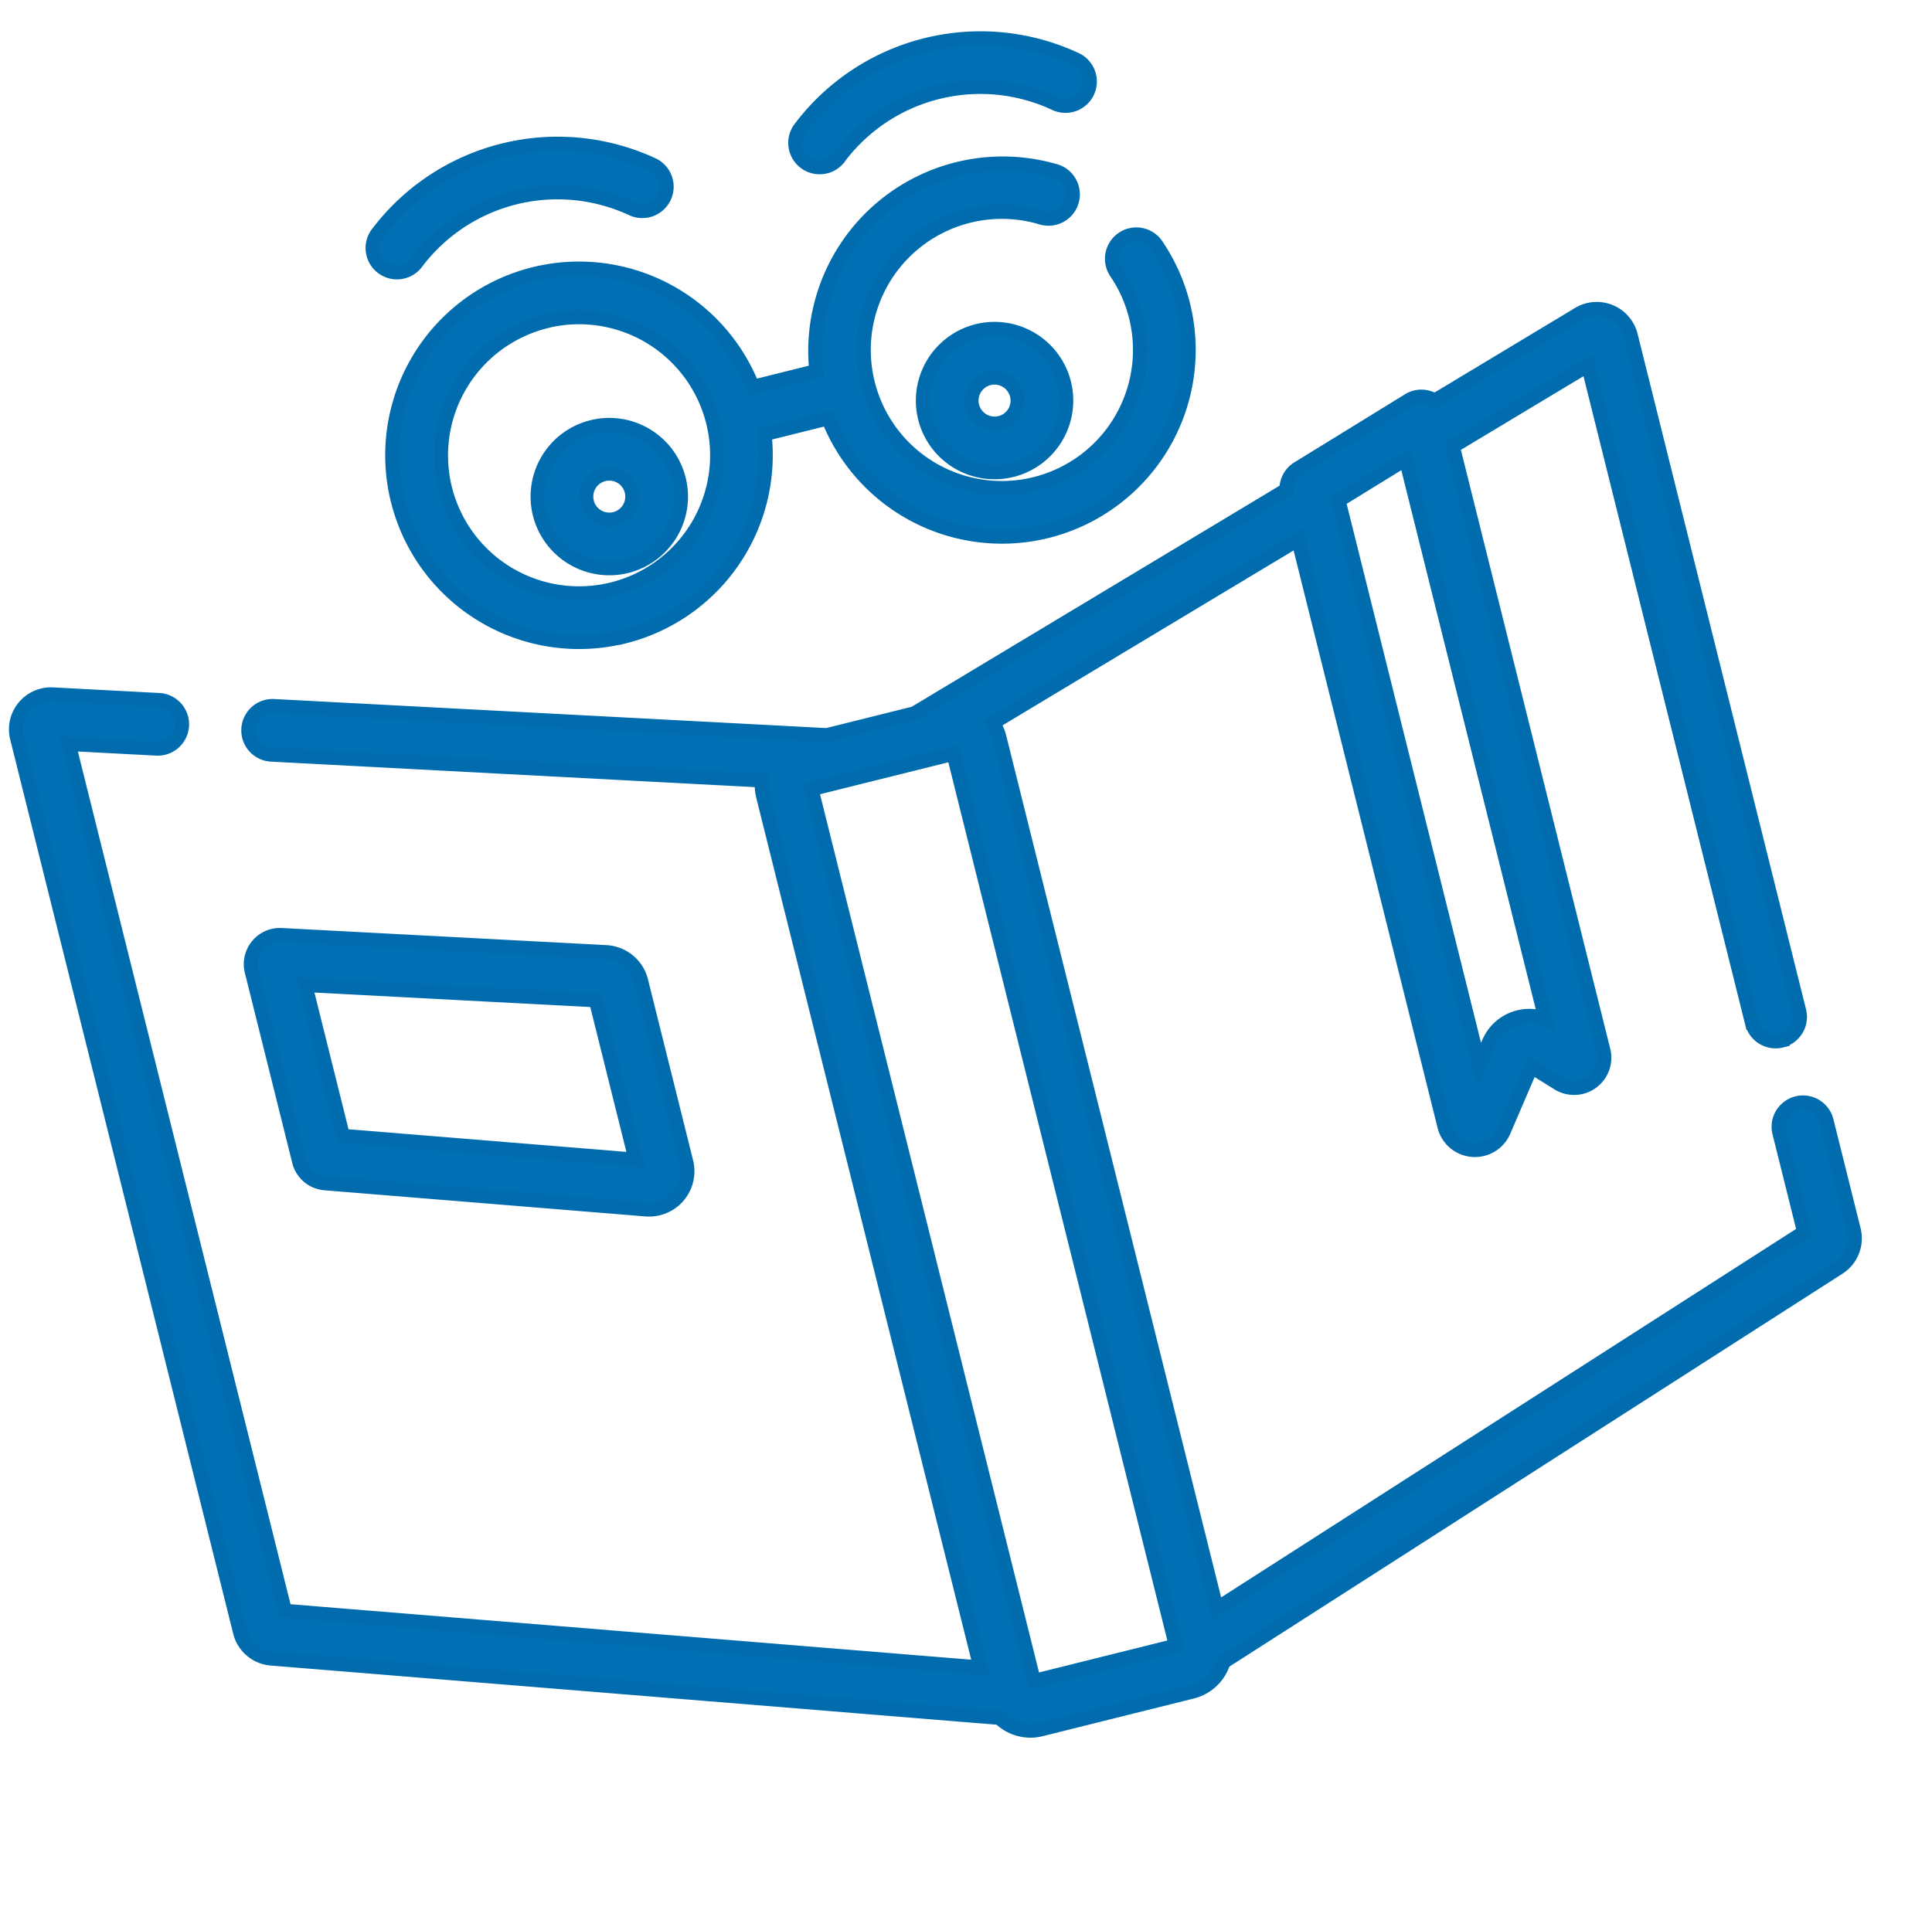 <?xml version="1.0" encoding="utf-8"?><svg xmlns="http://www.w3.org/2000/svg" width="68.974" height="68.566" viewBox="0 0 68.974 68.566"><defs><style>.a{fill:#006fb4;stroke:#006bad;stroke-width:0.5px;}</style></defs><g transform="translate(-843.184 -33.215)"><path class="a" d="M.7,9.026l10.9,3.681a1.369,1.369,0,0,0,1.808-1.3V4.755a1.362,1.362,0,0,0-.969-1.309h0L1.337.048A1.042,1.042,0,0,0,0,1.037V8.046a1.034,1.034,0,0,0,.7.98ZM1.74,1.991l9.93,3.038v5.864L1.74,7.54Z" transform="translate(851.915 66.879) rotate(-14)"/><path class="a" d="M58.507,26.978a.87.87,0,0,0,.87-.87V1.251a1.252,1.252,0,0,0-1.618-1.2L52.02,1.81a.857.857,0,0,0-.9-.237L46.7,2.977a.868.868,0,0,0-.583.64L31.3,8.151H28.079L9.149,2.359A.87.87,0,0,0,8.64,4.022l16.8,5.141a1.555,1.555,0,0,0-.1.553V41.78L1.74,33.81V1.911l3.022.925a.87.87,0,0,0,.509-1.663L1.617.054A1.251,1.251,0,0,0,0,1.251V34.16a1.25,1.25,0,0,0,.851,1.186l24.717,8.347a1.565,1.565,0,0,0,1.337.756h5.567a1.565,1.565,0,0,0,1.337-.756l24.716-8.347a1.25,1.25,0,0,0,.851-1.186V30.152a.87.87,0,0,0-1.74,0V33.81l-23.6,7.97V9.716a1.555,1.555,0,0,0-.1-.553L46.09,5.444v21.59a1.123,1.123,0,0,0,2.017.68l1.51-1.987.782.806a1.08,1.08,0,0,0,1.855-.752V3.558l5.383-1.647v24.2a.87.87,0,0,0,.87.87ZM32.3,42.71H27.079V9.89H32.3V42.71ZM50.515,24.19a1.571,1.571,0,0,0-2.163.328l-.522.686V4.443l2.685-.852Z" transform="translate(843.489 58.349) rotate(-14)"/><path class="a" d="M6.668,13.341a6.677,6.677,0,0,0,6.61-5.8h2.338A6.668,6.668,0,1,0,28.5,4.411.87.87,0,1,0,26.864,5a4.93,4.93,0,1,1-2.158-2.589.87.87,0,1,0,.877-1.5A6.694,6.694,0,0,0,15.616,5.8H13.278a6.668,6.668,0,1,0-6.61,7.538Zm0-11.6A4.929,4.929,0,1,1,1.74,6.673,4.934,4.934,0,0,1,6.668,1.744Z" transform="translate(855.772 44.614) rotate(-14)"/><path class="a" d="M1.455,3.119a6.307,6.307,0,0,1,7.9.013.87.87,0,0,0,1.132-1.321A8.054,8.054,0,0,0,.293,1.824.87.87,0,0,0,1.455,3.119Z" transform="translate(855.905 39.892) rotate(-14)"/><path class="a" d="M1.447,3.121a6.308,6.308,0,0,1,7.9.01.87.87,0,0,0,1.133-1.321A8.054,8.054,0,0,0,.288,1.824a.87.87,0,0,0,1.159,1.3Z" transform="translate(871.006 36.127) rotate(-14)"/><path class="a" d="M2.56,5.107A2.56,2.56,0,1,0,0,2.547,2.563,2.563,0,0,0,2.56,5.107Zm0-3.381a.821.821,0,1,1-.821.821A.822.822,0,0,1,2.56,1.726Z" transform="translate(861.836 49.096) rotate(-14)"/><path class="a" d="M0,2.56A2.56,2.56,0,1,0,2.56,0,2.563,2.563,0,0,0,0,2.56Zm3.381,0A.821.821,0,1,1,2.56,1.74.822.822,0,0,1,3.381,2.56Z" transform="translate(875.587 45.654) rotate(-14)"/></g></svg>